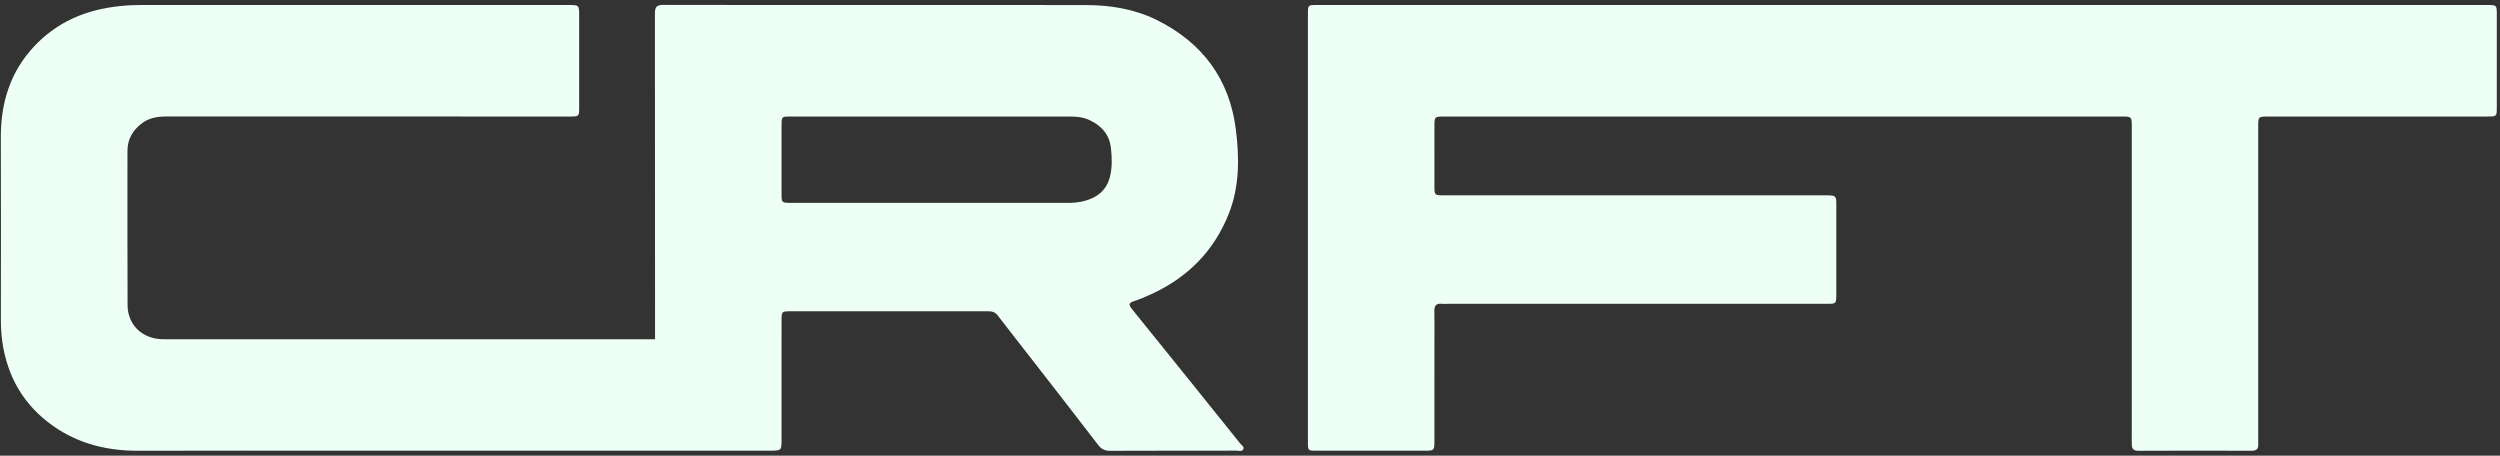 <?xml version="1.0" encoding="UTF-8"?>
<svg width="417px" height="76px" viewBox="0 0 417 76" version="1.1" xmlns="http://www.w3.org/2000/svg" xmlns:xlink="http://www.w3.org/1999/xlink">
    <rect x="0" y="0" width="417" height="76" fill="#333333" stroke="none"/>
    <!-- Generator: Sketch 64 (93537) - https://sketch.com -->
    <title>logo-light2</title>
    <desc>Created with Sketch.</desc>
    <g id="Artifacts" stroke="none" stroke-width="1" fill="none" fill-rule="evenodd">
        <g id="logo-light2" transform="translate(0.139, 0.817)" fill="#EEFFF6">
            <path d="M185.034,28.534 C184.462,31.008 182.735,32.258 180.385,32.791 C179.555,32.978 178.705,33.025 177.85,33.024 C162.51,33.018 147.169,33.02 131.828,33.019 C130.231,33.019 130.227,33.015 130.226,31.433 C130.225,27.678 130.225,23.922 130.226,20.167 C130.227,18.622 130.231,18.619 131.739,18.618 C139.568,18.617 147.398,18.618 155.228,18.618 C162.916,18.619 170.604,18.622 178.292,18.615 C179.439,18.614 180.565,18.727 181.608,19.219 C183.594,20.153 184.911,21.613 185.166,23.887 C185.341,25.444 185.389,26.998 185.034,28.534 M206.717,73.146 C200.705,65.659 194.694,58.172 188.651,50.71 C188.043,49.959 188.176,49.687 189.024,49.411 C189.932,49.115 190.816,48.736 191.688,48.345 C197.851,45.578 202.322,41.139 204.823,34.831 C206.626,30.282 206.596,25.51 206.001,20.781 C204.943,12.374 200.434,6.316 192.865,2.545 C189.138,0.688 185.128,0.039 181.013,0.029 C169.492,0.001 157.972,0.019 146.452,0.019 C134.471,0.018 122.49,0.029 110.509,-1.42108547e-14 C109.452,-0.003 109.103,0.303 109.104,1.388 C109.124,19.516 109.124,37.644 109.124,55.773 L28.434,55.773 C27.867,55.773 27.299,55.781 26.733,55.755 C23.497,55.6 21.157,53.309 21.14,50.092 C21.097,41.513 21.127,32.936 21.123,24.358 C21.122,22.347 22.037,20.835 23.627,19.682 C24.832,18.81 26.204,18.609 27.658,18.61 C50.095,18.621 72.531,18.618 94.968,18.617 C96.443,18.616 96.465,18.596 96.466,17.141 C96.469,12.038 96.467,6.933 96.467,1.829 C96.467,0.02 96.465,0.018 94.663,0.018 C70.986,0.018 47.308,0.021 23.631,0.013 C21.033,0.013 18.465,0.25 15.943,0.879 C11.923,1.881 8.443,3.861 5.601,6.872 C1.566,11.147 -0.021,16.337 -1.42108547e-14,22.137 C0.037,32.168 0.012,42.199 0.008,52.229 C0.008,53.542 0.053,54.847 0.24,56.15 C1.088,62.067 3.851,66.826 8.777,70.27 C13.027,73.24 17.795,74.385 22.93,74.368 C34.734,74.332 46.537,74.357 58.34,74.357 L128.221,74.357 C130.223,74.357 130.225,74.356 130.225,72.395 C130.226,65.803 130.224,59.21 130.227,52.616 C130.227,51.138 130.258,51.107 131.697,51.105 C134.497,51.1 137.297,51.103 140.097,51.103 C148.215,51.103 156.332,51.105 164.45,51.101 C165.136,51.1 165.757,51.121 166.246,51.759 C168.534,54.736 170.861,57.684 173.165,60.65 C176.469,64.904 179.773,69.158 183.057,73.427 C183.577,74.102 184.166,74.38 185.038,74.376 C192.056,74.343 199.075,74.36 206.093,74.348 C206.49,74.347 207.038,74.567 207.249,74.107 C207.433,73.707 206.948,73.434 206.717,73.146" id="Fill-148"></path>
            <path d="M414.671,0.018 L264.103,0.018 C249.251,0.018 234.4,0.017 219.547,0.019 C218.033,0.019 218.022,0.028 218.022,1.458 C218.022,25.278 218.022,49.098 218.022,72.917 C218.022,74.347 218.03,74.355 219.428,74.356 C225.454,74.359 231.48,74.358 237.505,74.356 C239.077,74.356 239.121,74.319 239.122,72.752 C239.126,67.223 239.124,61.693 239.124,56.164 C239.124,54.498 239.16,52.831 239.11,51.166 C239.082,50.233 239.351,49.735 240.367,49.857 C240.682,49.894 241.004,49.862 241.324,49.862 C262.414,49.862 283.504,49.863 304.595,49.861 C306.13,49.861 306.156,49.835 306.157,48.33 C306.159,43.295 306.16,38.262 306.155,33.229 C306.154,31.882 306.046,31.783 304.703,31.767 C304.348,31.762 303.994,31.765 303.639,31.765 C282.655,31.765 261.671,31.766 240.687,31.765 C239.148,31.764 239.127,31.744 239.125,30.236 C239.122,26.939 239.123,23.642 239.124,20.346 C239.125,18.619 239.126,18.618 240.884,18.618 C263.392,18.618 298.662,18.618 321.17,18.617 L321.439,18.617 C332.17,18.618 342.9,18.618 353.63,18.618 C355.443,18.618 355.444,18.618 355.444,20.376 C355.444,31.649 355.444,42.921 355.444,54.193 C355.444,60.467 355.449,66.742 355.439,73.015 C355.438,73.796 355.476,74.378 356.541,74.373 C362.85,74.338 369.16,74.346 375.469,74.368 C376.265,74.37 376.565,74.047 376.53,73.297 C376.514,72.944 376.53,72.588 376.53,72.234 C376.53,54.936 376.53,37.638 376.531,20.34 C376.531,18.619 376.532,18.618 378.294,18.618 C390.487,18.617 402.681,18.618 414.875,18.616 C416.274,18.616 416.324,18.569 416.325,17.192 C416.328,12.017 416.328,6.841 416.328,1.666 C416.326,0.021 416.322,0.019 414.671,0.018 Z" id="Fill-149"></path>
        </g>
    </g>
</svg>